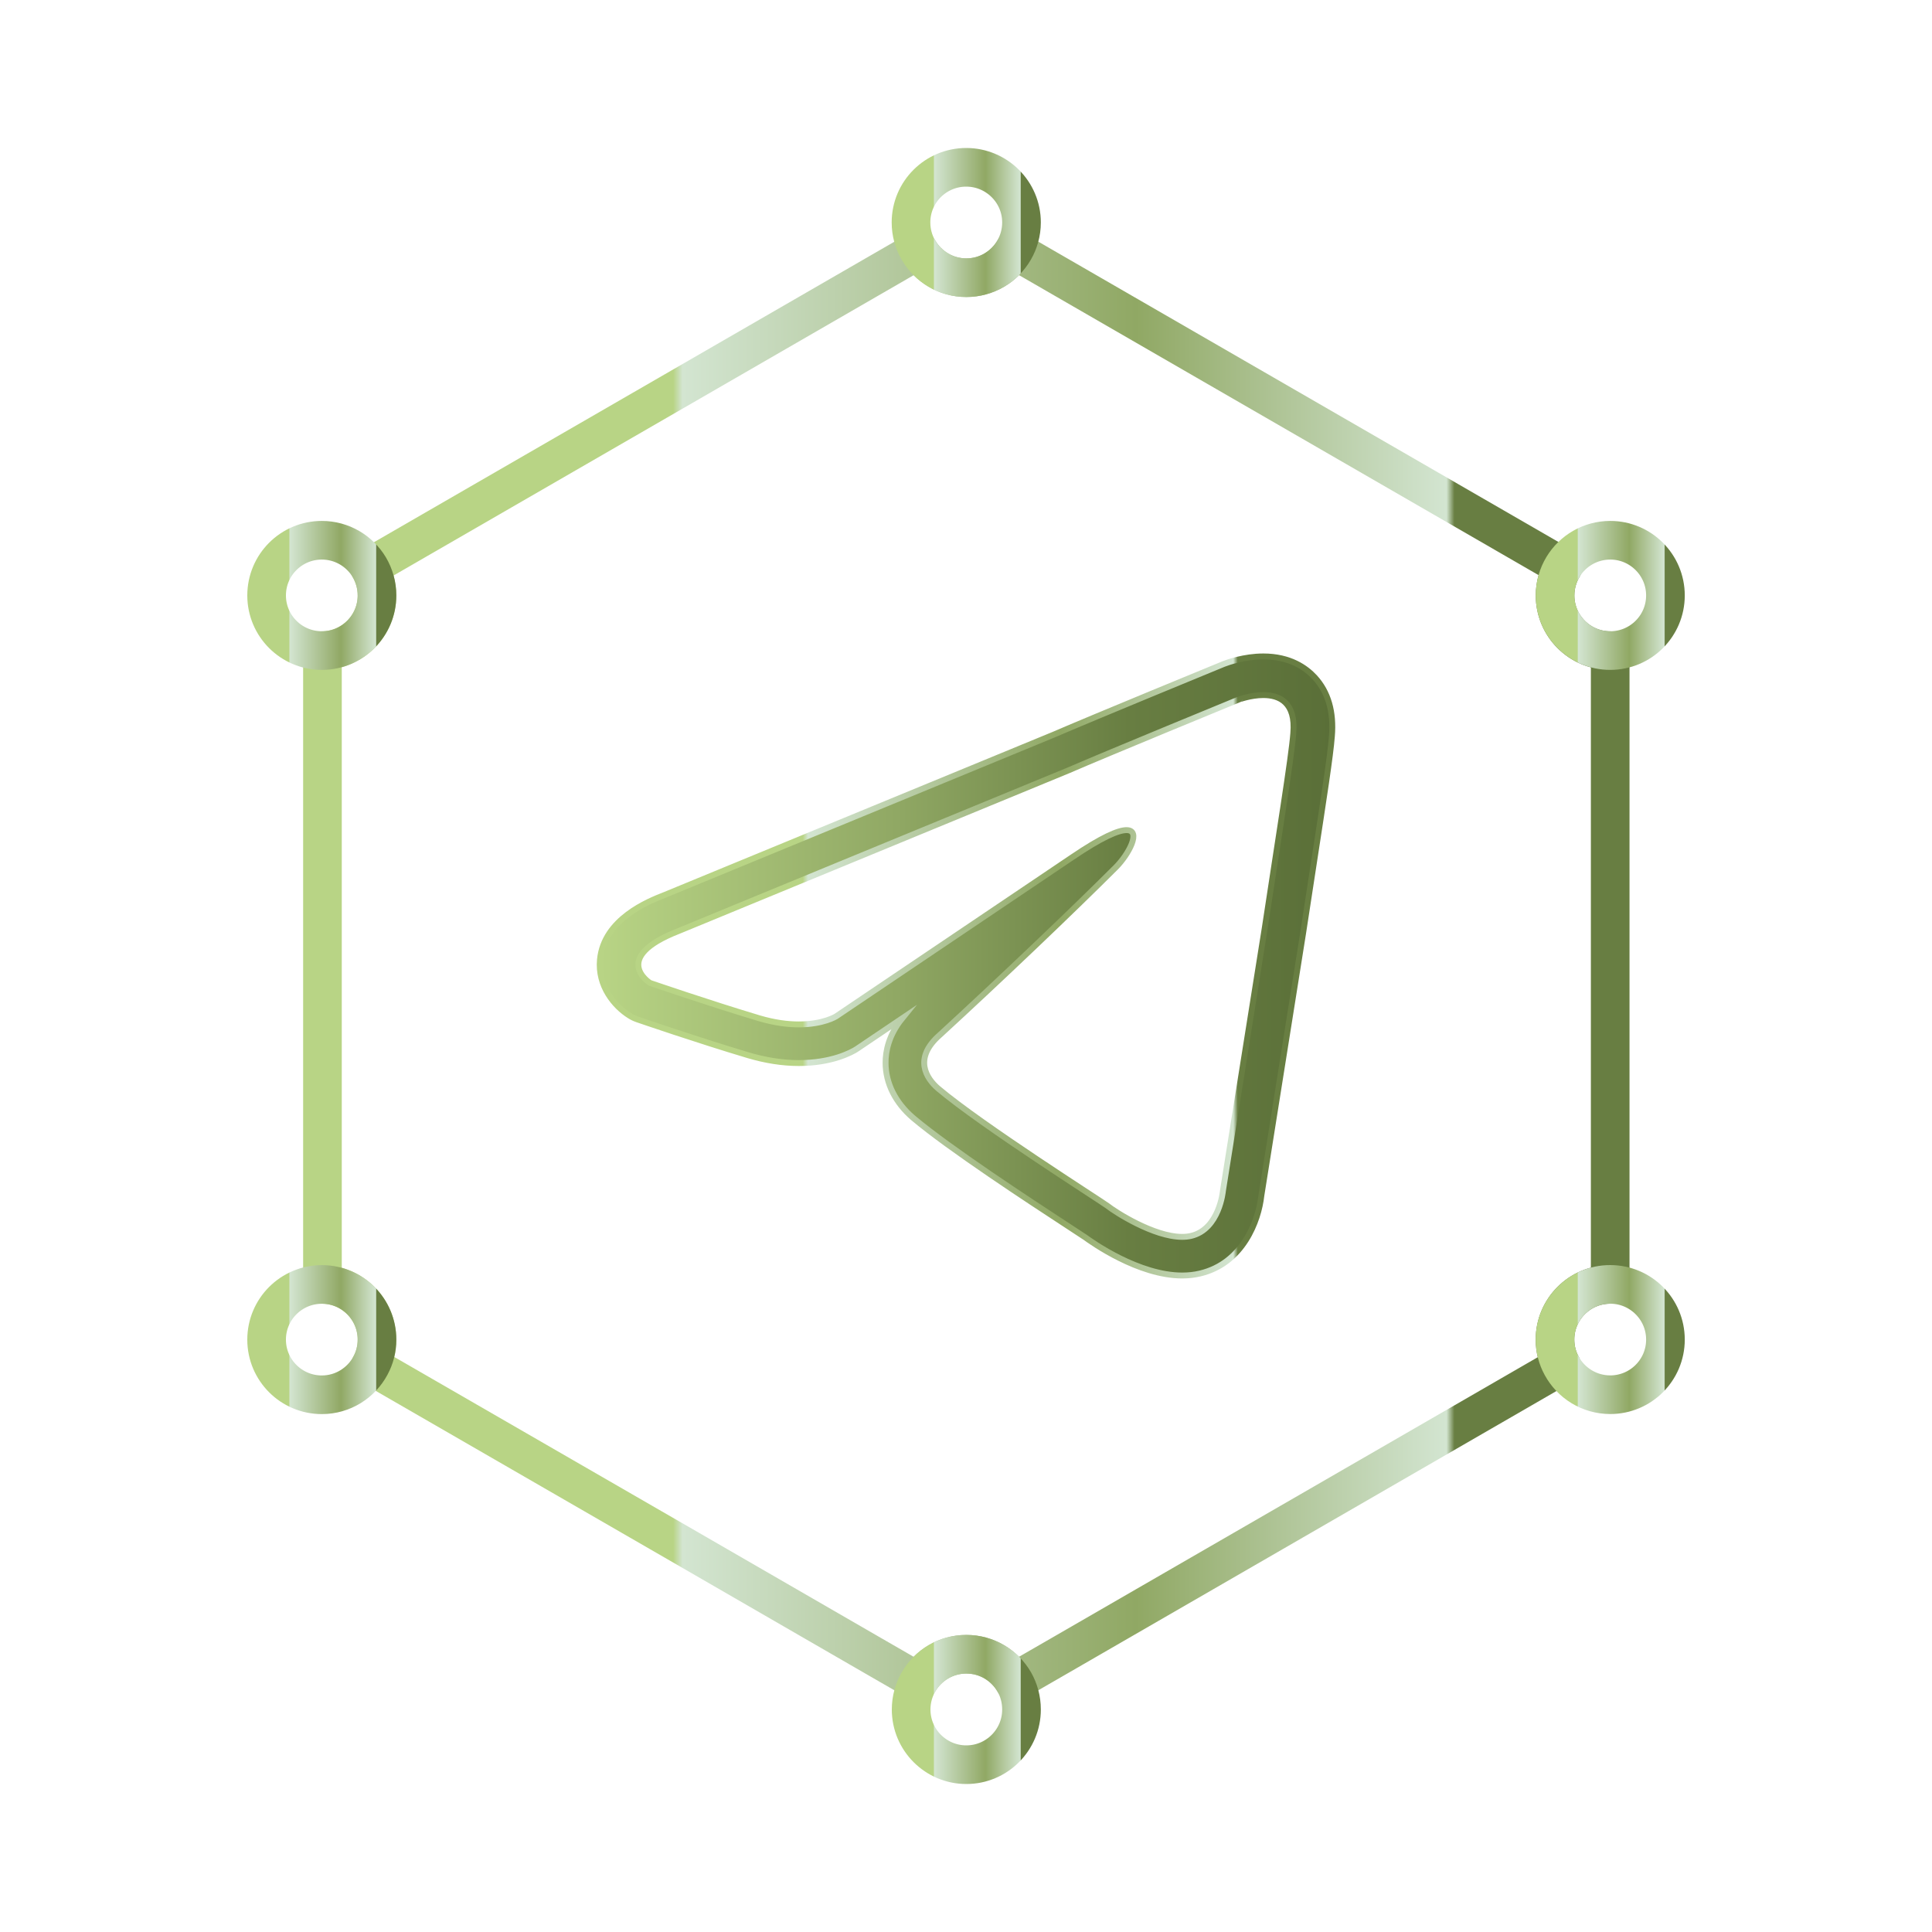<?xml version="1.0" encoding="utf-8"?>
<!-- Generator: Adobe Illustrator 24.1.1, SVG Export Plug-In . SVG Version: 6.00 Build 0)  -->
<svg version="1.1" id="Layer_1" xmlns="http://www.w3.org/2000/svg" xmlns:xlink="http://www.w3.org/1999/xlink" x="0px" y="0px"
	 viewBox="0 0 300 300" style="enable-background:new 0 0 300 300;" xml:space="preserve">
<style type="text/css">
	.st0{fill:none;stroke:#FFFFFF;stroke-width:6;stroke-linecap:round;stroke-linejoin:round;stroke-miterlimit:10;}
	.st1{fill:#FFFFFF;stroke:#FFFFFF;stroke-width:0.915;stroke-miterlimit:10;}
	.st2{fill:none;stroke:url(#SVGID_1_);stroke-width:6;stroke-linecap:round;stroke-linejoin:round;stroke-miterlimit:10;}
	.st3{fill:none;stroke:url(#SVGID_2_);stroke-width:6;stroke-linecap:round;stroke-linejoin:round;stroke-miterlimit:10;}
	.st4{fill:none;stroke:url(#SVGID_3_);stroke-width:6;stroke-linecap:round;stroke-linejoin:round;stroke-miterlimit:10;}
	.st5{fill:none;stroke:url(#SVGID_4_);stroke-width:6;stroke-linecap:round;stroke-linejoin:round;stroke-miterlimit:10;}
	.st6{fill:none;stroke:url(#SVGID_5_);stroke-width:6;stroke-linecap:round;stroke-linejoin:round;stroke-miterlimit:10;}
	.st7{fill:none;stroke:url(#SVGID_6_);stroke-width:6;stroke-linecap:round;stroke-linejoin:round;stroke-miterlimit:10;}
	.st8{fill:none;stroke:url(#SVGID_7_);stroke-width:6;stroke-linecap:round;stroke-linejoin:round;stroke-miterlimit:10;}
	.st9{fill:url(#SVGID_8_);stroke:url(#SVGID_9_);stroke-width:0.915;stroke-miterlimit:10;}
	.st10{fill:none;stroke:url(#SVGID_10_);stroke-width:6;stroke-linecap:round;stroke-linejoin:round;stroke-miterlimit:10;}
	.st11{fill:none;stroke:url(#SVGID_11_);stroke-width:6;stroke-linecap:round;stroke-linejoin:round;stroke-miterlimit:10;}
	.st12{fill:none;stroke:url(#SVGID_12_);stroke-width:6;stroke-linecap:round;stroke-linejoin:round;stroke-miterlimit:10;}
	.st13{fill:none;stroke:url(#SVGID_13_);stroke-width:6;stroke-linecap:round;stroke-linejoin:round;stroke-miterlimit:10;}
	.st14{fill:none;stroke:url(#SVGID_14_);stroke-width:6;stroke-linecap:round;stroke-linejoin:round;stroke-miterlimit:10;}
	.st15{fill:none;stroke:url(#SVGID_15_);stroke-width:6;stroke-linecap:round;stroke-linejoin:round;stroke-miterlimit:10;}
	.st16{fill:none;stroke:url(#SVGID_16_);stroke-width:6;stroke-linecap:round;stroke-linejoin:round;stroke-miterlimit:10;}
	.st17{fill:url(#SVGID_17_);stroke:url(#SVGID_18_);stroke-width:0.915;stroke-miterlimit:10;}
	.st18{fill:none;stroke:url(#SVGID_19_);stroke-width:6;stroke-linecap:round;stroke-linejoin:round;stroke-miterlimit:10;}
	.st19{fill:none;stroke:url(#SVGID_20_);stroke-width:6;stroke-linecap:round;stroke-linejoin:round;stroke-miterlimit:10;}
	.st20{fill:none;stroke:url(#SVGID_21_);stroke-width:6;stroke-linecap:round;stroke-linejoin:round;stroke-miterlimit:10;}
	.st21{fill:none;stroke:url(#SVGID_22_);stroke-width:6;stroke-linecap:round;stroke-linejoin:round;stroke-miterlimit:10;}
	.st22{fill:none;stroke:url(#SVGID_23_);stroke-width:6;stroke-linecap:round;stroke-linejoin:round;stroke-miterlimit:10;}
	.st23{fill:none;stroke:url(#SVGID_24_);stroke-width:6;stroke-linecap:round;stroke-linejoin:round;stroke-miterlimit:10;}
	.st24{fill:none;stroke:url(#SVGID_25_);stroke-width:6;stroke-linecap:round;stroke-linejoin:round;stroke-miterlimit:10;}
	.st25{fill:url(#XMLID_15_);stroke:url(#XMLID_16_);stroke-width:0.915;stroke-miterlimit:10;}
	.st26{fill:url(#XMLID_17_);stroke:url(#XMLID_18_);stroke-width:0.915;stroke-miterlimit:10;}
	.st27{fill:url(#XMLID_19_);stroke:url(#XMLID_20_);stroke-width:0.915;stroke-miterlimit:10;}
	.st28{fill:none;stroke:url(#SVGID_26_);stroke-width:6;stroke-linecap:round;stroke-linejoin:round;stroke-miterlimit:10;}
	.st29{fill:none;stroke:url(#SVGID_27_);stroke-width:6;stroke-linecap:round;stroke-linejoin:round;stroke-miterlimit:10;}
	.st30{fill:none;stroke:url(#SVGID_28_);stroke-width:6;stroke-linecap:round;stroke-linejoin:round;stroke-miterlimit:10;}
	.st31{fill:none;stroke:url(#SVGID_29_);stroke-width:6;stroke-linecap:round;stroke-linejoin:round;stroke-miterlimit:10;}
	.st32{fill:none;stroke:url(#SVGID_30_);stroke-width:6;stroke-linecap:round;stroke-linejoin:round;stroke-miterlimit:10;}
	.st33{fill:none;stroke:url(#SVGID_31_);stroke-width:6;stroke-linecap:round;stroke-linejoin:round;stroke-miterlimit:10;}
	.st34{fill:none;stroke:url(#SVGID_32_);stroke-width:6;stroke-linecap:round;stroke-linejoin:round;stroke-miterlimit:10;}
	.st35{fill:url(#SVGID_33_);stroke:url(#SVGID_34_);stroke-width:0.915;stroke-miterlimit:10;}
	.st36{fill:none;stroke:url(#SVGID_35_);stroke-width:6;stroke-linecap:round;stroke-linejoin:round;stroke-miterlimit:10;}
	.st37{fill:none;stroke:url(#SVGID_36_);stroke-width:6;stroke-linecap:round;stroke-linejoin:round;stroke-miterlimit:10;}
	.st38{fill:none;stroke:url(#SVGID_37_);stroke-width:6;stroke-linecap:round;stroke-linejoin:round;stroke-miterlimit:10;}
	.st39{fill:none;stroke:url(#SVGID_38_);stroke-width:6;stroke-linecap:round;stroke-linejoin:round;stroke-miterlimit:10;}
	.st40{fill:none;stroke:url(#SVGID_39_);stroke-width:6;stroke-linecap:round;stroke-linejoin:round;stroke-miterlimit:10;}
	.st41{fill:none;stroke:url(#SVGID_40_);stroke-width:6;stroke-linecap:round;stroke-linejoin:round;stroke-miterlimit:10;}
	.st42{fill:none;stroke:url(#SVGID_41_);stroke-width:6;stroke-linecap:round;stroke-linejoin:round;stroke-miterlimit:10;}
	.st43{fill:url(#SVGID_42_);stroke:url(#SVGID_43_);stroke-width:0.915;stroke-miterlimit:10;}
	.st44{fill:none;stroke:url(#SVGID_44_);stroke-width:6;stroke-linecap:round;stroke-linejoin:round;stroke-miterlimit:10;}
	.st45{fill:none;stroke:url(#SVGID_45_);stroke-width:6;stroke-linecap:round;stroke-linejoin:round;stroke-miterlimit:10;}
	.st46{fill:none;stroke:url(#SVGID_46_);stroke-width:6;stroke-linecap:round;stroke-linejoin:round;stroke-miterlimit:10;}
	.st47{fill:none;stroke:url(#SVGID_47_);stroke-width:6;stroke-linecap:round;stroke-linejoin:round;stroke-miterlimit:10;}
	.st48{fill:none;stroke:url(#SVGID_48_);stroke-width:6;stroke-linecap:round;stroke-linejoin:round;stroke-miterlimit:10;}
	.st49{fill:none;stroke:url(#SVGID_49_);stroke-width:6;stroke-linecap:round;stroke-linejoin:round;stroke-miterlimit:10;}
	.st50{fill:none;stroke:url(#SVGID_50_);stroke-width:6;stroke-linecap:round;stroke-linejoin:round;stroke-miterlimit:10;}
	.st51{fill:url(#SVGID_51_);stroke:url(#SVGID_52_);stroke-width:0.915;stroke-miterlimit:10;}
</style>
<g>
	<g>
		<g>
			<linearGradient id="SVGID_1_" gradientUnits="userSpaceOnUse" x1="47.069" y1="149.995" x2="253.032" y2="149.995">
				<stop  offset="0.279" style="stop-color:#B8D485"/>
				<stop  offset="0.286" style="stop-color:#D3E5D1"/>
				<stop  offset="0.628" style="stop-color:#90A864"/>
				<stop  offset="0.862" style="stop-color:#D3E5D1"/>
				<stop  offset="0.868" style="stop-color:#687E42"/>
			</linearGradient>
			<path class="st2" d="M250.03,101.03v98.41c-4.73,0-8.57,3.83-8.57,8.57c0,1.47,0.37,2.86,1.03,4.06l-49.38,28.52l-28.38,16.39
				l-7.25,4.18c-1.48-2.56-4.25-4.29-7.43-4.29s-5.94,1.72-7.43,4.29l-7.25-4.18L107,240.59l-49.47-28.55
				c0.65-1.19,1.01-2.56,1.01-4.03c0-4.7-3.79-8.52-8.47-8.57v-98.41c4.68-0.06,8.47-3.87,8.47-8.56c0-1.6-0.44-3.1-1.2-4.39
				l85.29-49.25c1.48,2.56,4.25,4.29,7.43,4.29s5.94-1.72,7.43-4.29l85.21,49.2c-0.78,1.3-1.23,2.81-1.23,4.43
				C241.46,97.19,245.3,101.03,250.03,101.03z"/>
			<linearGradient id="SVGID_2_" gradientUnits="userSpaceOnUse" x1="138.478" y1="34.548" x2="161.624" y2="34.548">
				<stop  offset="0.279" style="stop-color:#B8D485"/>
				<stop  offset="0.286" style="stop-color:#D3E5D1"/>
				<stop  offset="0.628" style="stop-color:#90A864"/>
				<stop  offset="0.862" style="stop-color:#D3E5D1"/>
				<stop  offset="0.868" style="stop-color:#687E42"/>
			</linearGradient>
			<path class="st3" d="M158.62,34.54c0,1.56-0.42,3.03-1.15,4.29c-1.48,2.56-4.25,4.29-7.43,4.29s-5.94-1.72-7.43-4.29
				c-0.73-1.26-1.15-2.72-1.15-4.29c0-4.73,3.84-8.56,8.57-8.56S158.62,29.81,158.62,34.54z"/>
			<linearGradient id="SVGID_3_" gradientUnits="userSpaceOnUse" x1="38.394" y1="92.459" x2="61.541" y2="92.459">
				<stop  offset="0.279" style="stop-color:#B8D485"/>
				<stop  offset="0.286" style="stop-color:#D3E5D1"/>
				<stop  offset="0.628" style="stop-color:#90A864"/>
				<stop  offset="0.862" style="stop-color:#D3E5D1"/>
				<stop  offset="0.868" style="stop-color:#687E42"/>
			</linearGradient>
			<path class="st4" d="M58.54,92.46c0,4.69-3.79,8.51-8.47,8.56h-0.1c-4.73,0-8.57-3.83-8.57-8.56c0-4.74,3.84-8.57,8.57-8.57
				c3.13,0,5.87,1.68,7.37,4.18C58.1,89.36,58.54,90.86,58.54,92.46z"/>
			<linearGradient id="SVGID_4_" gradientUnits="userSpaceOnUse" x1="238.459" y1="92.459" x2="261.606" y2="92.459">
				<stop  offset="0.279" style="stop-color:#B8D485"/>
				<stop  offset="0.286" style="stop-color:#D3E5D1"/>
				<stop  offset="0.628" style="stop-color:#90A864"/>
				<stop  offset="0.862" style="stop-color:#D3E5D1"/>
				<stop  offset="0.868" style="stop-color:#687E42"/>
			</linearGradient>
			<path class="st5" d="M258.61,92.46c0,4.73-3.84,8.56-8.57,8.56c-4.73,0-8.57-3.83-8.57-8.56c0-1.62,0.45-3.14,1.23-4.43
				c1.5-2.48,4.23-4.14,7.34-4.14C254.76,83.89,258.61,87.72,258.61,92.46z"/>
			<linearGradient id="SVGID_5_" gradientUnits="userSpaceOnUse" x1="38.394" y1="208.004" x2="61.541" y2="208.004">
				<stop  offset="0.279" style="stop-color:#B8D485"/>
				<stop  offset="0.286" style="stop-color:#D3E5D1"/>
				<stop  offset="0.628" style="stop-color:#90A864"/>
				<stop  offset="0.862" style="stop-color:#D3E5D1"/>
				<stop  offset="0.868" style="stop-color:#687E42"/>
			</linearGradient>
			<path class="st6" d="M58.54,208.01c0,1.46-0.36,2.83-1.01,4.03c-1.44,2.7-4.29,4.54-7.56,4.54c-4.73,0-8.57-3.83-8.57-8.56
				c0-4.74,3.84-8.57,8.57-8.57h0.1C54.75,199.49,58.54,203.31,58.54,208.01z"/>
			<linearGradient id="SVGID_6_" gradientUnits="userSpaceOnUse" x1="238.459" y1="208.004" x2="261.606" y2="208.004">
				<stop  offset="0.279" style="stop-color:#B8D485"/>
				<stop  offset="0.286" style="stop-color:#D3E5D1"/>
				<stop  offset="0.628" style="stop-color:#90A864"/>
				<stop  offset="0.862" style="stop-color:#D3E5D1"/>
				<stop  offset="0.868" style="stop-color:#687E42"/>
			</linearGradient>
			<path class="st7" d="M258.61,208.01c0,4.73-3.84,8.56-8.57,8.56c-3.26,0-6.1-1.82-7.55-4.5c-0.66-1.2-1.03-2.59-1.03-4.06
				c0-4.74,3.84-8.57,8.57-8.57C254.76,199.44,258.61,203.27,258.61,208.01z"/>
			<linearGradient id="SVGID_7_" gradientUnits="userSpaceOnUse" x1="138.478" y1="265.448" x2="161.624" y2="265.448">
				<stop  offset="0.279" style="stop-color:#B8D485"/>
				<stop  offset="0.286" style="stop-color:#D3E5D1"/>
				<stop  offset="0.628" style="stop-color:#90A864"/>
				<stop  offset="0.862" style="stop-color:#D3E5D1"/>
				<stop  offset="0.868" style="stop-color:#687E42"/>
			</linearGradient>
			<path class="st8" d="M158.62,265.45c0,4.73-3.84,8.57-8.57,8.57s-8.57-3.84-8.57-8.57c0-1.56,0.42-3.03,1.15-4.29
				c1.48-2.56,4.25-4.29,7.43-4.29s5.94,1.72,7.43,4.29C158.21,262.42,158.62,263.88,158.62,265.45z"/>
		</g>
	</g>
	<g>
		<linearGradient id="SVGID_8_" gradientUnits="userSpaceOnUse" x1="93.127" y1="150" x2="206.873" y2="150">
			<stop  offset="0" style="stop-color:#B8D485"/>
			<stop  offset="0.405" style="stop-color:#90A864"/>
			<stop  offset="0.722" style="stop-color:#687E42"/>
			<stop  offset="1" style="stop-color:#5A6F38"/>
		</linearGradient>
		<linearGradient id="SVGID_9_" gradientUnits="userSpaceOnUse" x1="92.669" y1="150" x2="207.331" y2="150">
			<stop  offset="0.279" style="stop-color:#B8D485"/>
			<stop  offset="0.286" style="stop-color:#D3E5D1"/>
			<stop  offset="0.628" style="stop-color:#90A864"/>
			<stop  offset="0.862" style="stop-color:#D3E5D1"/>
			<stop  offset="0.868" style="stop-color:#687E42"/>
		</linearGradient>
		<path class="st9" d="M196.17,107.93c2.46,0,5.08,1.1,4.65,5.95c-0.26,3.64-2.34,16.38-4.42,30.17l-6.5,40.84
			c0,0-0.53,5.98-4.95,7.02c-0.44,0.1-0.9,0.15-1.39,0.15c-4.41,0-10.44-3.89-11.61-4.83c-1.05-0.78-19.51-12.49-26.28-18.21
			c-1.82-1.56-3.9-4.68,0.27-8.32c9.36-8.59,20.54-19.25,27.31-26.01c2.02-2.02,4.04-5.79,1.68-5.79c-1.29,0-3.87,1.11-8.45,4.22
			l-36.67,24.71c0,0-1.98,1.24-5.78,1.24c-1.7,0-3.77-0.25-6.19-0.97c-7.8-2.34-16.9-5.47-16.9-5.47s-6.25-3.9,4.42-8.06l60.6-24.97
			c5.99-2.6,26.28-10.93,26.28-10.93S194.15,107.93,196.17,107.93 M196.17,101.93C196.17,101.93,196.17,101.93,196.17,101.93
			c-2.99,0-5.61,0.96-6.1,1.15c-0.04,0.01-0.07,0.03-0.1,0.04c-0.83,0.34-20.3,8.34-26.34,10.95l-60.5,24.93
			c-2.39,0.93-9.38,3.7-9.97,10.02c-0.38,4.07,2.24,7.23,4.61,8.7c0.38,0.24,0.8,0.44,1.22,0.58c0.38,0.13,9.3,3.2,17.13,5.54
			c2.72,0.81,5.38,1.23,7.91,1.23c5.13,0,8.16-1.65,8.97-2.16c0.06-0.03,0.11-0.07,0.16-0.11l6.94-4.68
			c-2.11,2.6-2.6,5.13-2.59,6.94c0.01,3.15,1.53,6.17,4.26,8.51c5.65,4.77,18.15,12.94,24.16,16.87c1.12,0.73,2.27,1.48,2.51,1.65
			l-0.06-0.05l0,0c1.2,0.89,8.44,6.02,15.19,6.02c0.96,0,1.89-0.1,2.76-0.31c6.68-1.57,9.11-8.22,9.53-12.09l6.47-40.67
			c0.59-3.89,1.17-7.65,1.71-11.15c1.48-9.62,2.56-16.58,2.77-19.48c0.33-3.81-0.57-6.9-2.65-9.17
			C202.79,103.7,200.31,101.93,196.17,101.93L196.17,101.93z"/>
	</g>
</g>
</svg>
